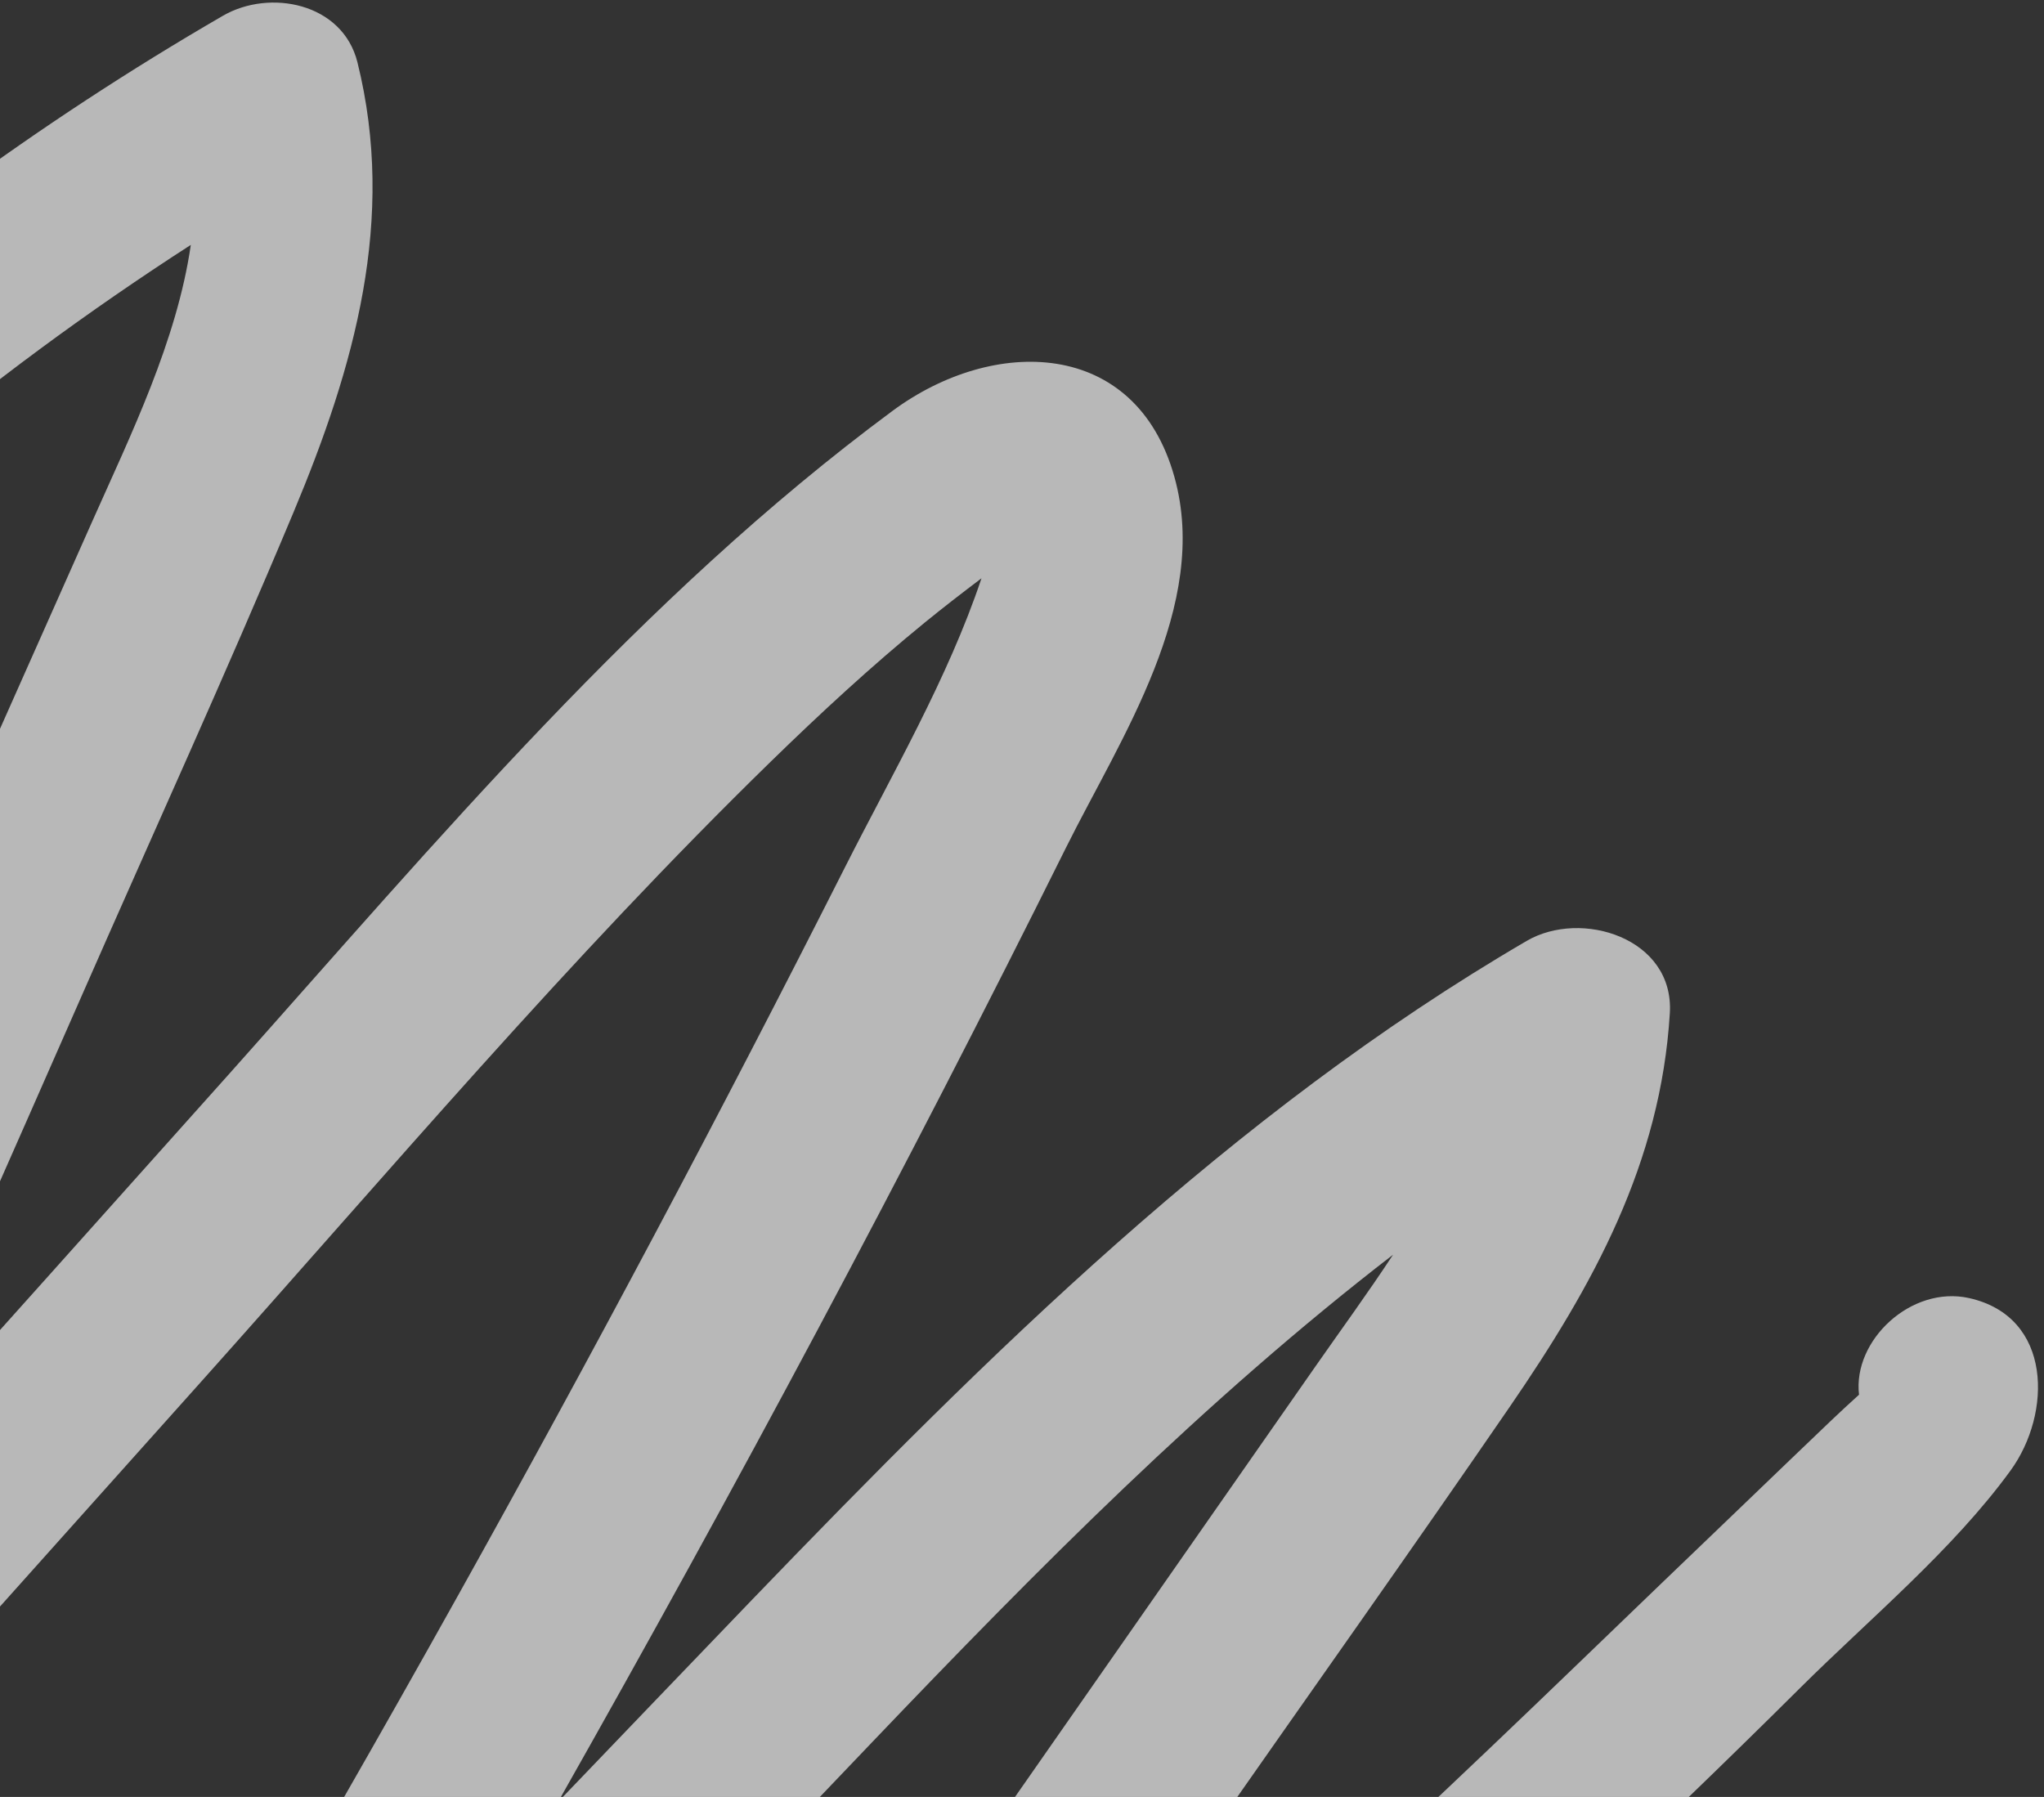 
<svg width="240" height="211" viewBox="0 0 240 211" fill="none" xmlns="http://www.w3.org/2000/svg">
<rect x="0" y="0" width="240" height="211" fill="#333333" stroke="none"/>
<path d="M231.187 152.42C224.407 150.92 217.525 157.386 218.281 163.77C217.199 164.753 216.13 165.732 215.071 166.743C211.734 169.914 208.429 173.117 205.109 176.296C198.458 182.665 191.826 189.049 185.196 195.439C171.58 208.562 157.821 221.549 143.761 234.203C131.987 244.808 119.916 254.98 107.62 264.857C119.155 248.364 130.682 231.873 142.215 215.373C153.897 198.662 165.711 182.028 177.254 165.214C187.076 150.921 195 136.57 196.067 118.964C196.596 110.138 185.665 106.745 179.265 110.479C144.597 130.705 115.976 159.117 88.34 187.809C80.724 195.716 73.141 203.656 65.536 211.574C86.377 174.75 106.333 137.43 125.165 99.538C131.553 86.688 142.122 71.104 137.893 55.994C133.336 39.684 116.624 39.491 104.798 48.246C75.219 70.136 51.299 98.763 26.959 126.043C12.924 141.764 -1.149 157.455 -15.211 173.157C-6.945 154.432 1.343 135.713 9.575 116.971C17.886 98.04 26.491 79.204 34.473 60.133C41.623 43.046 46.545 25.741 41.971 7.322C40.234 0.326 31.653 -1.327 26.17 1.853C4.386 14.476 -15.835 29.407 -34.419 46.37C-43.537 54.691 -52.184 63.517 -60.322 72.797C-64.39 77.437 -68.357 82.171 -72.079 87.094C-73.802 89.368 -75.469 91.682 -77.129 93.999C-78.137 95.425 -79.139 96.849 -80.147 98.274C-91.829 97.87 -90.201 116.475 -78.885 117.275C-70.333 117.884 -65.218 110.893 -60.489 104.934C-54.895 97.872 -49.12 90.927 -43.093 84.232C-23.808 62.827 -1.741 44.329 22.404 28.756C20.773 40.022 15.332 51.106 10.867 61.143C2.706 79.494 -5.455 97.846 -13.616 116.197C-29.937 152.9 -46.144 189.65 -62.372 226.4C-67.227 237.391 -53.076 247.981 -44.575 238.469C-21.825 213.045 0.922 187.615 23.67 162.185C45.57 137.697 66.939 112.408 90.476 89.455C96.302 83.773 102.286 78.245 108.597 73.09C110.774 71.317 112.999 69.599 115.244 67.903C111.303 79.67 104.758 90.868 99.168 101.931C84.585 130.776 69.413 159.333 53.658 187.564C35.657 219.826 16.914 251.686 -2.489 283.134C-9.315 294.191 7.315 304.273 15.709 295.474C44.664 265.114 73.583 234.731 102.563 204.405C121.843 184.217 141.524 164.323 163.567 147.331C160.613 151.826 157.45 156.156 154.554 160.306C143.226 176.541 131.902 192.767 120.574 209.002C98.228 241.031 75.888 273.058 53.539 305.081C47.033 314.407 56.587 328.41 67.481 321.098C109.28 293.045 147.38 259.41 183.821 224.84C193.095 216.043 202.324 207.197 211.38 198.188C219.57 190.043 229.273 182.018 236.071 172.674C240.928 166.001 241.047 154.601 231.187 152.42Z" fill="white" fill-opacity="0.65"/>
</svg>
